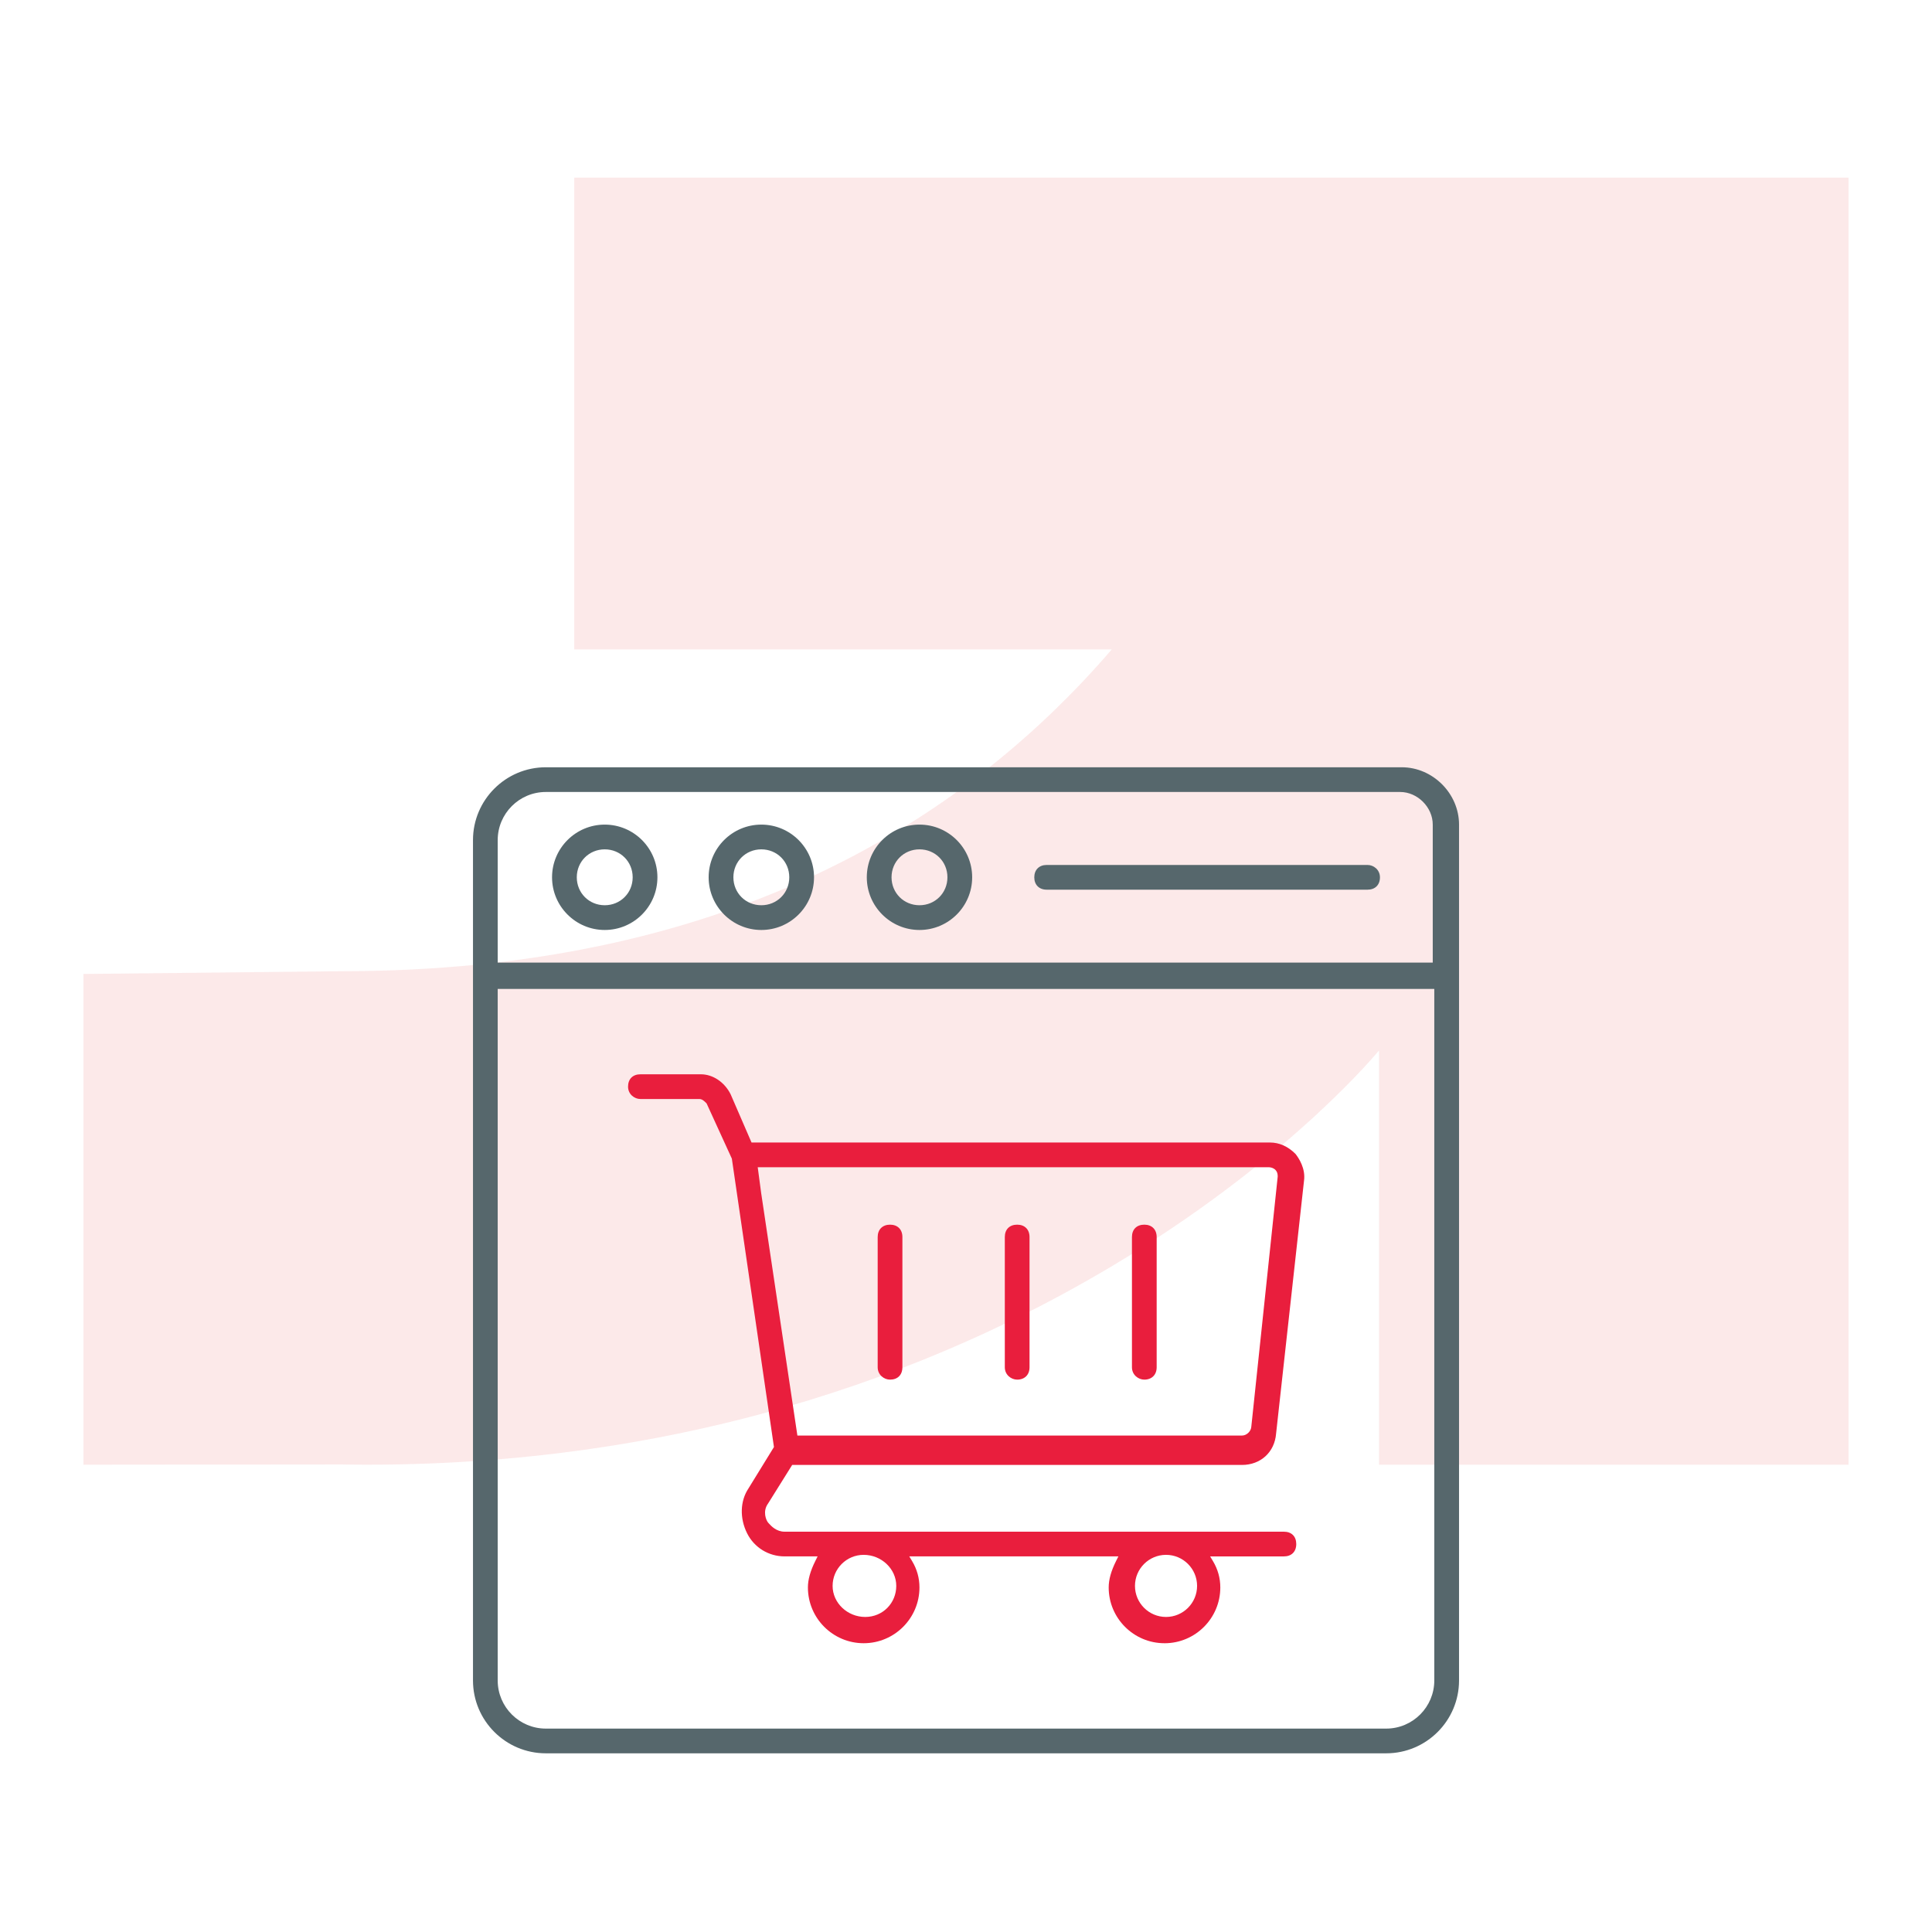 <?xml version="1.0" encoding="UTF-8"?>
<svg id="Layer_1" xmlns="http://www.w3.org/2000/svg" viewBox="0 0 850.39 850.39">
  <defs>
    <style>
      .cls-1 {
        fill: #56676c;
      }

      .cls-2 {
        fill: #e41f26;
        opacity: .1;
      }

      .cls-3 {
        fill: #e91e3d;
      }
    </style>
  </defs>
  <path class="cls-2" d="M36.74,428.69v216.02l113.68-.11c3.64.06,7.28.11,10.96.11,297.31,0,445.61-182.35,445.61-182.35v182.35h206.66V78.18H252.76v207.66h236.6c-67.38,78.33-173.12,141.64-338.95,141.64l-113.68,1.22Z"/>
  <g id="_x32_">
    <path class="cls-1" d="M240.25,771.74c-17.68,0-32.06-14.38-32.06-32.06v-369.9c0-17.68,14.38-32.06,32.06-32.06h376.73c13.68,0,25.23,11.55,25.23,25.23v376.73c0,17.68-14.38,32.06-32.06,32.06H240.25ZM219.07,739.68c0,11.68,9.5,21.18,21.18,21.18h369.9c11.68,0,21.17-9.5,21.17-21.18v-304.4H219.07v304.4ZM240.25,348.6c-11.68,0-21.18,9.5-21.18,21.18v53.93h411.57v-60.76c0-7.64-6.71-14.35-14.35-14.35H240.25Z"/>
    <path class="cls-1" d="M266.18,409.34c-12.78,0-23.19-10.4-23.19-23.19s10.4-23.19,23.19-23.19,23.19,10.4,23.19,23.19-10.4,23.19-23.19,23.19ZM266.18,373.85c-6.9,0-12.3,5.4-12.3,12.3s5.4,12.3,12.3,12.3,12.3-5.4,12.3-12.3-5.4-12.3-12.3-12.3Z"/>
    <path class="cls-1" d="M335.11,409.34c-12.78,0-23.19-10.4-23.19-23.19s10.4-23.19,23.19-23.19,23.19,10.4,23.19,23.19-10.4,23.19-23.19,23.19ZM335.11,373.85c-6.9,0-12.3,5.4-12.3,12.3s5.4,12.3,12.3,12.3,12.3-5.4,12.3-12.3-5.4-12.3-12.3-12.3Z"/>
    <path class="cls-1" d="M404.72,409.34c-12.78,0-23.19-10.4-23.19-23.19s10.4-23.19,23.19-23.19,23.19,10.4,23.19,23.19-10.4,23.19-23.19,23.19ZM404.72,373.85c-6.9,0-12.3,5.4-12.3,12.3s5.4,12.3,12.3,12.3,12.3-5.4,12.3-12.3-5.4-12.3-12.3-12.3Z"/>
    <path class="cls-1" d="M460.69,391.6c-3.3,0-5.44-2.14-5.44-5.44s2.14-5.44,5.44-5.44h141.27c2.62,0,5.44,2.08,5.44,5.44s-2.14,5.44-5.44,5.44h-141.27Z"/>
    <path class="cls-3" d="M512.55,723.28c-13.54,0-24.55-11.01-24.55-24.55,0-3.46,1.07-7.27,3.27-11.67l1-2h-92.04l1.26,2.1c2.13,3.55,3.22,7.45,3.22,11.57,0,13.54-11.01,24.55-24.55,24.55s-24.55-11.01-24.55-24.55c0-3.45,1.07-7.27,3.27-11.67l1-2h-14.52c-7.05,0-13.37-3.89-16.51-10.15-3.33-6.65-3.1-14.23.6-19.77l11.21-18.21-18.53-126.95-11.11-24.29-.18-.18c-.83-.83-1.77-1.77-3.03-1.77h-25.93c-2.62,0-5.44-2.08-5.44-5.44s2.09-5.44,5.44-5.44h26.62c5.28,0,10.42,3.45,13.09,8.79l9.2,21.24h228.17c4.13,0,7.91,1.68,11.25,5,1.43,1.8,4.53,6.43,3.76,11.85l-12.29,111.29c-.63,8.13-6.79,13.78-15,13.78h-198l-10.61,16.98c-2.51,3.41-.9,7.52.17,8.58.07.07.15.16.25.27.97,1.06,3.24,3.55,6.87,3.55h219.76c3.36,0,5.44,2.08,5.44,5.44s-2.09,5.44-5.44,5.44h-32.47l1.26,2.1c2.13,3.56,3.22,7.45,3.22,11.57,0,13.54-11.01,24.55-24.55,24.55ZM513.24,684.38c-7.54,0-13.67,6.13-13.67,13.67s6.13,13.67,13.67,13.67,13.67-6.13,13.67-13.67-6.13-13.67-13.67-13.67ZM380.15,684.38c-7.54,0-13.67,6.13-13.67,13.67s6.57,13.67,14.35,13.67,13.67-6.13,13.67-13.67-6.57-13.67-14.35-13.67ZM335.1,525.57l15.88,106.3h195.7c2.09,0,4.06-1.95,4.11-4.03l11.6-109.89v-.07c0-.77,0-1.94-1.09-3.03-.11-.11-1.14-1.09-3.03-1.09h-224.75l1.57,11.8Z"/>
    <path class="cls-3" d="M391.76,607.26c-2.62,0-5.44-2.08-5.44-5.44v-57.33c0-3.31,2.14-5.44,5.44-5.44s5.44,2.08,5.44,5.44v57.33c0,3.36-2.09,5.44-5.44,5.44Z"/>
    <path class="cls-3" d="M447.72,607.26c-2.62,0-5.44-2.08-5.44-5.44v-57.33c0-3.36,2.09-5.44,5.44-5.44s5.44,2.14,5.44,5.44v57.33c0,3.31-2.14,5.44-5.44,5.44Z"/>
    <path class="cls-3" d="M503.68,607.26c-2.62,0-5.44-2.08-5.44-5.44v-57.33c0-3.36,2.09-5.44,5.44-5.44s5.44,2.14,5.44,5.44v57.33c0,3.31-2.14,5.44-5.44,5.44Z"/>
  </g>
</svg>
